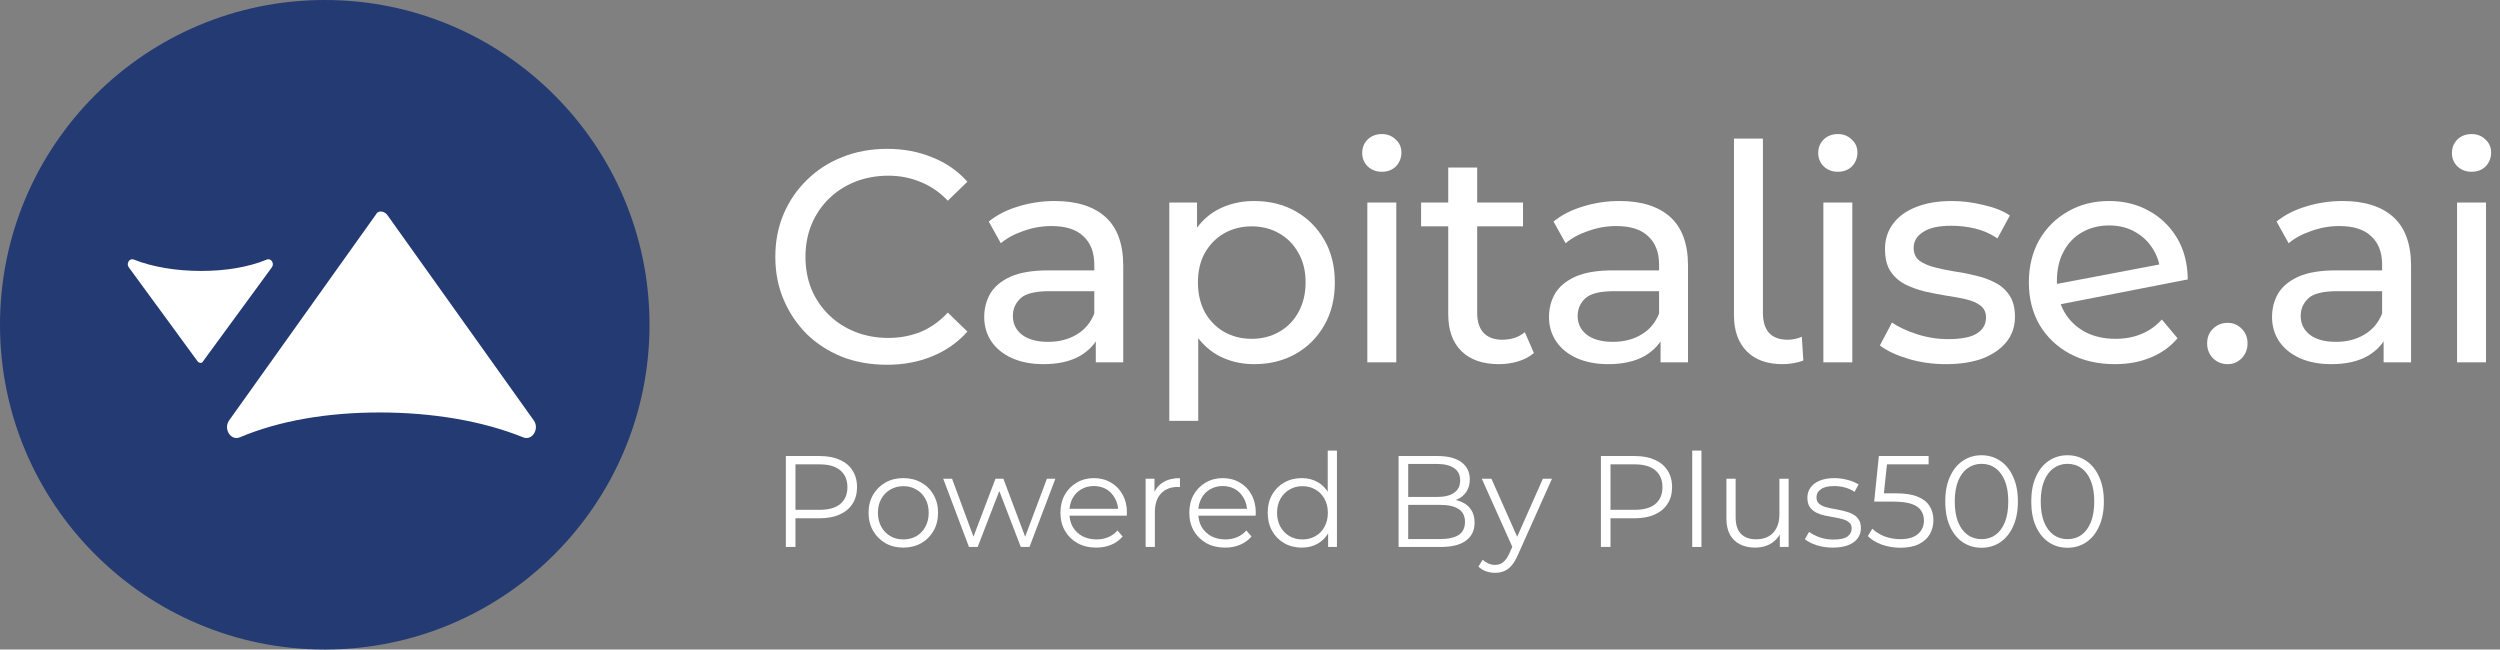 <svg width="204" height="53" viewBox="0 0 204 53" fill="none" xmlns="http://www.w3.org/2000/svg">
<rect x="0" y="0" width="204" height="53" fill="#808080" stroke="none"/>
<path d="M0 26.5C0 11.864 11.864 0 26.5 0C41.136 0 53 11.864 53 26.5C53 41.136 41.136 53 26.5 53C11.864 53 0 41.136 0 26.5Z" fill="#233A73"/>
<path d="M16.417 22.109C14.421 22.109 12.496 21.801 10.928 21.185C10.571 21.032 10.286 21.493 10.5 21.801L16.132 29.496C16.275 29.65 16.488 29.65 16.56 29.496L22.192 21.801C22.406 21.493 22.121 21.032 21.764 21.185C20.267 21.801 18.413 22.109 16.417 22.109Z" fill="white"/>
<path d="M30.975 33.657C35.225 33.657 39.323 34.33 42.662 35.676C43.421 36.012 44.029 35.003 43.573 34.33L31.582 17.51C31.279 17.174 30.823 17.174 30.671 17.51L18.68 34.33C18.225 35.003 18.832 36.012 19.591 35.676C22.779 34.33 26.725 33.657 30.975 33.657Z" fill="white"/>
<path d="M200.496 29.567V16.526H202.859V29.567H200.496ZM201.678 14.016C201.218 14.016 200.833 13.868 200.521 13.573C200.226 13.278 200.078 12.917 200.078 12.49C200.078 12.047 200.226 11.678 200.521 11.383C200.833 11.088 201.218 10.94 201.678 10.94C202.137 10.94 202.514 11.088 202.81 11.383C203.121 11.662 203.277 12.014 203.277 12.441C203.277 12.884 203.129 13.261 202.834 13.573C202.539 13.868 202.153 14.016 201.678 14.016Z" fill="white"/>
<path d="M194.503 29.568V26.812L194.38 26.295V21.595C194.38 20.594 194.085 19.823 193.494 19.282C192.92 18.724 192.051 18.445 190.886 18.445C190.115 18.445 189.36 18.576 188.622 18.839C187.884 19.085 187.26 19.421 186.752 19.848L185.768 18.076C186.44 17.535 187.244 17.125 188.179 16.846C189.131 16.55 190.123 16.403 191.157 16.403C192.945 16.403 194.323 16.838 195.291 17.707C196.258 18.576 196.742 19.905 196.742 21.693V29.568H194.503ZM190.221 29.715C189.254 29.715 188.401 29.551 187.662 29.223C186.94 28.895 186.383 28.444 185.989 27.87C185.595 27.279 185.398 26.615 185.398 25.877C185.398 25.171 185.562 24.531 185.891 23.957C186.235 23.383 186.785 22.924 187.539 22.579C188.31 22.235 189.344 22.062 190.64 22.062H194.774V23.76H190.738C189.557 23.76 188.761 23.957 188.351 24.351C187.941 24.745 187.736 25.22 187.736 25.778C187.736 26.418 187.99 26.935 188.499 27.328C189.007 27.706 189.713 27.894 190.615 27.894C191.501 27.894 192.272 27.698 192.928 27.304C193.601 26.91 194.085 26.336 194.38 25.581L194.848 27.205C194.536 27.976 193.986 28.592 193.199 29.051C192.411 29.494 191.419 29.715 190.221 29.715Z" fill="white"/>
<path d="M181.775 29.715C181.316 29.715 180.922 29.56 180.594 29.248C180.266 28.92 180.102 28.51 180.102 28.017C180.102 27.525 180.266 27.123 180.594 26.812C180.922 26.5 181.316 26.344 181.775 26.344C182.218 26.344 182.595 26.5 182.907 26.812C183.235 27.123 183.399 27.525 183.399 28.017C183.399 28.51 183.235 28.92 182.907 29.248C182.595 29.56 182.218 29.715 181.775 29.715Z" fill="white"/>
<path d="M172.568 29.715C171.173 29.715 169.943 29.428 168.877 28.854C167.827 28.28 167.007 27.492 166.416 26.492C165.842 25.491 165.555 24.343 165.555 23.047C165.555 21.751 165.834 20.602 166.391 19.602C166.965 18.601 167.745 17.822 168.729 17.264C169.713 16.69 170.837 16.403 172.1 16.403C173.298 16.403 174.372 16.665 175.324 17.19C176.292 17.715 177.063 18.453 177.637 19.405C178.211 20.356 178.506 21.488 178.523 22.801L167.548 24.942L167.449 23.244L177.169 21.398L176.308 22.604C176.308 21.8 176.128 21.086 175.767 20.463C175.406 19.823 174.914 19.323 174.29 18.962C173.667 18.585 172.937 18.396 172.1 18.396C171.28 18.396 170.542 18.585 169.886 18.962C169.246 19.323 168.745 19.848 168.384 20.537C168.024 21.209 167.843 22.005 167.843 22.924C167.843 23.892 168.04 24.728 168.434 25.434C168.844 26.139 169.41 26.689 170.132 27.082C170.853 27.46 171.69 27.648 172.642 27.648C173.413 27.648 174.11 27.517 174.733 27.255C175.373 26.992 175.931 26.598 176.406 26.073L177.686 27.599C177.112 28.288 176.382 28.813 175.496 29.174C174.627 29.535 173.65 29.715 172.568 29.715Z" fill="white"/>
<path d="M158.787 29.715C157.705 29.715 156.671 29.568 155.687 29.272C154.719 28.977 153.956 28.616 153.398 28.19L154.383 26.32C154.94 26.697 155.629 27.017 156.45 27.279C157.27 27.542 158.107 27.673 158.96 27.673C160.059 27.673 160.846 27.517 161.322 27.205C161.814 26.894 162.06 26.459 162.06 25.901C162.06 25.491 161.913 25.171 161.617 24.942C161.322 24.712 160.928 24.54 160.436 24.425C159.96 24.31 159.427 24.212 158.837 24.13C158.246 24.031 157.655 23.916 157.065 23.785C156.474 23.637 155.933 23.441 155.441 23.194C154.949 22.932 154.555 22.579 154.26 22.136C153.964 21.677 153.817 21.07 153.817 20.315C153.817 19.528 154.038 18.839 154.481 18.248C154.924 17.658 155.547 17.207 156.351 16.895C157.172 16.567 158.139 16.403 159.255 16.403C160.108 16.403 160.969 16.509 161.839 16.723C162.725 16.92 163.446 17.207 164.004 17.584L162.995 19.454C162.405 19.06 161.789 18.79 161.15 18.642C160.51 18.494 159.87 18.421 159.23 18.421C158.197 18.421 157.426 18.593 156.917 18.937C156.409 19.265 156.154 19.692 156.154 20.217C156.154 20.66 156.302 21.004 156.597 21.25C156.909 21.48 157.303 21.661 157.779 21.792C158.271 21.923 158.812 22.038 159.403 22.136C159.993 22.218 160.584 22.333 161.174 22.481C161.765 22.612 162.298 22.801 162.774 23.047C163.266 23.293 163.66 23.637 163.955 24.08C164.267 24.523 164.422 25.114 164.422 25.852C164.422 26.639 164.193 27.32 163.733 27.894C163.274 28.468 162.626 28.92 161.789 29.248C160.953 29.559 159.952 29.715 158.787 29.715Z" fill="white"/>
<path d="M148.786 29.567V16.526H151.148V29.567H148.786ZM149.967 14.016C149.507 14.016 149.122 13.868 148.81 13.573C148.515 13.278 148.367 12.917 148.367 12.49C148.367 12.047 148.515 11.678 148.81 11.383C149.122 11.088 149.507 10.94 149.967 10.94C150.426 10.94 150.803 11.088 151.099 11.383C151.41 11.662 151.566 12.014 151.566 12.441C151.566 12.884 151.418 13.261 151.123 13.573C150.828 13.868 150.442 14.016 149.967 14.016Z" fill="white"/>
<path d="M145.454 29.715C144.191 29.715 143.215 29.363 142.526 28.657C141.837 27.952 141.492 26.976 141.492 25.729V11.309H143.854V25.532C143.854 26.237 144.019 26.779 144.347 27.156C144.691 27.533 145.2 27.722 145.872 27.722C146.102 27.722 146.315 27.697 146.512 27.648C146.725 27.599 146.898 27.542 147.029 27.476L147.152 29.42C146.889 29.518 146.61 29.592 146.315 29.641C146.02 29.691 145.733 29.715 145.454 29.715Z" fill="white"/>
<path d="M135.503 29.568V26.812L135.38 26.295V21.595C135.38 20.594 135.085 19.823 134.494 19.282C133.92 18.724 133.051 18.445 131.886 18.445C131.115 18.445 130.36 18.576 129.622 18.839C128.884 19.085 128.26 19.421 127.752 19.848L126.768 18.076C127.44 17.535 128.244 17.125 129.179 16.846C130.131 16.55 131.123 16.403 132.157 16.403C133.945 16.403 135.323 16.838 136.291 17.707C137.258 18.576 137.742 19.905 137.742 21.693V29.568H135.503ZM131.221 29.715C130.254 29.715 129.401 29.551 128.662 29.223C127.94 28.895 127.383 28.444 126.989 27.87C126.595 27.279 126.398 26.615 126.398 25.877C126.398 25.171 126.562 24.531 126.891 23.957C127.235 23.383 127.785 22.924 128.539 22.579C129.31 22.235 130.344 22.062 131.64 22.062H135.774V23.76H131.738C130.557 23.76 129.761 23.957 129.351 24.351C128.941 24.745 128.736 25.22 128.736 25.778C128.736 26.418 128.99 26.935 129.499 27.328C130.007 27.706 130.713 27.894 131.615 27.894C132.501 27.894 133.272 27.698 133.928 27.304C134.601 26.91 135.085 26.336 135.38 25.581L135.848 27.205C135.536 27.976 134.986 28.592 134.199 29.051C133.411 29.494 132.419 29.715 131.221 29.715Z" fill="white"/>
<path d="M122.31 29.715C120.997 29.715 119.98 29.363 119.258 28.657C118.536 27.952 118.176 26.943 118.176 25.631V13.671H120.538V25.532C120.538 26.237 120.71 26.779 121.055 27.156C121.416 27.533 121.924 27.722 122.58 27.722C123.318 27.722 123.934 27.517 124.426 27.107L125.164 28.805C124.803 29.116 124.368 29.346 123.86 29.494C123.368 29.641 122.851 29.715 122.31 29.715ZM115.961 18.47V16.526H124.278V18.47H115.961Z" fill="white"/>
<path d="M111.575 29.567V16.526H113.937V29.567H111.575ZM112.756 14.016C112.296 14.016 111.911 13.868 111.599 13.573C111.304 13.278 111.156 12.917 111.156 12.49C111.156 12.047 111.304 11.678 111.599 11.383C111.911 11.088 112.296 10.94 112.756 10.94C113.215 10.94 113.592 11.088 113.888 11.383C114.199 11.662 114.355 12.014 114.355 12.441C114.355 12.884 114.208 13.261 113.912 13.573C113.617 13.868 113.231 14.016 112.756 14.016Z" fill="white"/>
<path d="M102.329 29.715C101.246 29.715 100.253 29.469 99.351 28.977C98.465 28.468 97.752 27.722 97.21 26.738C96.685 25.753 96.423 24.523 96.423 23.047C96.423 21.57 96.677 20.34 97.186 19.356C97.711 18.371 98.416 17.633 99.302 17.141C100.204 16.649 101.213 16.403 102.329 16.403C103.608 16.403 104.74 16.682 105.724 17.239C106.709 17.797 107.488 18.576 108.062 19.577C108.636 20.561 108.923 21.718 108.923 23.047C108.923 24.375 108.636 25.54 108.062 26.541C107.488 27.542 106.709 28.321 105.724 28.879C104.74 29.436 103.608 29.715 102.329 29.715ZM95.414 34.341V16.526H97.678V20.045L97.53 23.071L97.776 26.098V34.341H95.414ZM102.132 27.648C102.968 27.648 103.715 27.46 104.371 27.082C105.044 26.705 105.569 26.172 105.946 25.483C106.34 24.777 106.536 23.965 106.536 23.047C106.536 22.112 106.34 21.308 105.946 20.635C105.569 19.946 105.044 19.413 104.371 19.036C103.715 18.659 102.968 18.47 102.132 18.47C101.312 18.47 100.565 18.659 99.893 19.036C99.236 19.413 98.711 19.946 98.318 20.635C97.94 21.308 97.752 22.112 97.752 23.047C97.752 23.965 97.94 24.777 98.318 25.483C98.711 26.172 99.236 26.705 99.893 27.082C100.565 27.46 101.312 27.648 102.132 27.648Z" fill="white"/>
<path d="M89.417 29.568V26.812L89.294 26.295V21.595C89.294 20.594 88.999 19.823 88.408 19.282C87.834 18.724 86.965 18.445 85.8 18.445C85.029 18.445 84.274 18.576 83.536 18.839C82.798 19.085 82.174 19.421 81.666 19.848L80.682 18.076C81.354 17.535 82.158 17.125 83.093 16.846C84.045 16.55 85.037 16.403 86.071 16.403C87.859 16.403 89.237 16.838 90.205 17.707C91.172 18.576 91.656 19.905 91.656 21.693V29.568H89.417ZM85.135 29.715C84.168 29.715 83.315 29.551 82.576 29.223C81.855 28.895 81.297 28.444 80.903 27.87C80.509 27.279 80.312 26.615 80.312 25.877C80.312 25.171 80.477 24.531 80.805 23.957C81.149 23.383 81.699 22.924 82.453 22.579C83.224 22.235 84.258 22.062 85.554 22.062H89.688V23.76H85.652C84.471 23.76 83.675 23.957 83.265 24.351C82.855 24.745 82.65 25.22 82.65 25.778C82.65 26.418 82.904 26.935 83.413 27.328C83.921 27.706 84.627 27.894 85.529 27.894C86.415 27.894 87.186 27.698 87.842 27.304C88.515 26.91 88.999 26.336 89.294 25.581L89.762 27.205C89.45 27.976 88.9 28.592 88.113 29.051C87.326 29.494 86.333 29.715 85.135 29.715Z" fill="white"/>
<path d="M72.37 29.765C71.058 29.765 69.844 29.552 68.728 29.125C67.629 28.682 66.67 28.067 65.849 27.279C65.046 26.476 64.414 25.541 63.955 24.474C63.495 23.408 63.266 22.235 63.266 20.955C63.266 19.676 63.495 18.503 63.955 17.436C64.414 16.37 65.054 15.443 65.874 14.656C66.694 13.852 67.654 13.237 68.753 12.81C69.868 12.367 71.082 12.146 72.395 12.146C73.724 12.146 74.946 12.376 76.061 12.835C77.193 13.278 78.153 13.942 78.94 14.828L77.341 16.378C76.685 15.689 75.947 15.181 75.126 14.853C74.306 14.508 73.428 14.336 72.493 14.336C71.525 14.336 70.623 14.5 69.787 14.828C68.966 15.156 68.253 15.616 67.646 16.206C67.039 16.797 66.563 17.502 66.219 18.322C65.89 19.126 65.726 20.004 65.726 20.955C65.726 21.907 65.89 22.793 66.219 23.613C66.563 24.417 67.039 25.114 67.646 25.704C68.253 26.295 68.966 26.754 69.787 27.082C70.623 27.411 71.525 27.575 72.493 27.575C73.428 27.575 74.306 27.411 75.126 27.082C75.947 26.738 76.685 26.213 77.341 25.508L78.94 27.058C78.153 27.944 77.193 28.616 76.061 29.076C74.946 29.535 73.716 29.765 72.37 29.765Z" fill="white"/>
<path d="M168.707 44.696C168.135 44.696 167.626 44.547 167.181 44.25C166.736 43.947 166.386 43.516 166.132 42.957C165.877 42.392 165.75 41.714 165.75 40.922C165.75 40.131 165.877 39.456 166.132 38.897C166.386 38.332 166.736 37.901 167.181 37.604C167.626 37.3 168.135 37.148 168.707 37.148C169.28 37.148 169.789 37.3 170.234 37.604C170.679 37.901 171.029 38.332 171.283 38.897C171.545 39.456 171.675 40.131 171.675 40.922C171.675 41.714 171.545 42.392 171.283 42.957C171.029 43.516 170.679 43.947 170.234 44.25C169.789 44.547 169.28 44.696 168.707 44.696ZM168.707 43.996C169.146 43.996 169.527 43.879 169.852 43.646C170.177 43.406 170.432 43.06 170.615 42.607C170.799 42.148 170.891 41.586 170.891 40.922C170.891 40.258 170.799 39.7 170.615 39.247C170.432 38.788 170.177 38.442 169.852 38.208C169.527 37.968 169.146 37.848 168.707 37.848C168.283 37.848 167.905 37.968 167.573 38.208C167.241 38.442 166.983 38.788 166.799 39.247C166.616 39.7 166.524 40.258 166.524 40.922C166.524 41.586 166.616 42.148 166.799 42.607C166.983 43.06 167.241 43.406 167.573 43.646C167.905 43.879 168.283 43.996 168.707 43.996Z" fill="white"/>
<path d="M161.692 44.696C161.119 44.696 160.611 44.547 160.165 44.25C159.72 43.947 159.37 43.516 159.116 42.957C158.862 42.392 158.734 41.714 158.734 40.922C158.734 40.131 158.862 39.456 159.116 38.897C159.37 38.332 159.72 37.901 160.165 37.604C160.611 37.3 161.119 37.148 161.692 37.148C162.264 37.148 162.773 37.3 163.218 37.604C163.663 37.901 164.013 38.332 164.268 38.897C164.529 39.456 164.66 40.131 164.66 40.922C164.66 41.714 164.529 42.392 164.268 42.957C164.013 43.516 163.663 43.947 163.218 44.25C162.773 44.547 162.264 44.696 161.692 44.696ZM161.692 43.996C162.13 43.996 162.512 43.879 162.837 43.646C163.162 43.406 163.416 43.06 163.6 42.607C163.784 42.148 163.875 41.586 163.875 40.922C163.875 40.258 163.784 39.7 163.6 39.247C163.416 38.788 163.162 38.442 162.837 38.208C162.512 37.968 162.13 37.848 161.692 37.848C161.268 37.848 160.89 37.968 160.558 38.208C160.225 38.442 159.968 38.788 159.784 39.247C159.6 39.7 159.508 40.258 159.508 40.922C159.508 41.586 159.6 42.148 159.784 42.607C159.968 43.06 160.225 43.406 160.558 43.646C160.89 43.879 161.268 43.996 161.692 43.996Z" fill="white"/>
<path d="M155.075 44.696C154.545 44.696 154.039 44.611 153.559 44.442C153.078 44.265 152.697 44.032 152.414 43.742L152.785 43.138C153.018 43.385 153.336 43.59 153.739 43.753C154.149 43.915 154.591 43.996 155.064 43.996C155.693 43.996 156.17 43.859 156.495 43.583C156.827 43.3 156.993 42.933 156.993 42.481C156.993 42.163 156.916 41.891 156.76 41.664C156.612 41.431 156.357 41.251 155.997 41.124C155.636 40.997 155.142 40.933 154.513 40.933H152.933L153.315 37.212H157.375V37.891H153.622L154.015 37.52L153.686 40.636L153.294 40.255H154.682C155.432 40.255 156.032 40.346 156.484 40.53C156.937 40.714 157.262 40.972 157.46 41.304C157.665 41.629 157.767 42.011 157.767 42.449C157.767 42.866 157.668 43.247 157.47 43.594C157.272 43.933 156.976 44.201 156.58 44.399C156.184 44.597 155.682 44.696 155.075 44.696Z" fill="white"/>
<path d="M149.55 44.685C149.09 44.685 148.656 44.622 148.246 44.494C147.836 44.36 147.514 44.194 147.281 43.996L147.62 43.403C147.847 43.572 148.136 43.721 148.49 43.848C148.843 43.968 149.214 44.028 149.603 44.028C150.133 44.028 150.514 43.947 150.747 43.784C150.981 43.615 151.097 43.392 151.097 43.116C151.097 42.911 151.03 42.752 150.896 42.639C150.769 42.519 150.599 42.431 150.387 42.374C150.175 42.311 149.938 42.258 149.677 42.215C149.415 42.173 149.154 42.123 148.892 42.067C148.638 42.01 148.405 41.929 148.193 41.823C147.981 41.71 147.808 41.558 147.673 41.367C147.546 41.177 147.483 40.922 147.483 40.604C147.483 40.3 147.567 40.028 147.737 39.788C147.907 39.548 148.154 39.36 148.479 39.226C148.811 39.085 149.214 39.014 149.687 39.014C150.048 39.014 150.408 39.064 150.769 39.163C151.129 39.254 151.426 39.378 151.659 39.534L151.33 40.138C151.083 39.968 150.818 39.848 150.535 39.777C150.253 39.7 149.97 39.661 149.687 39.661C149.186 39.661 148.815 39.749 148.574 39.926C148.341 40.095 148.225 40.314 148.225 40.583C148.225 40.795 148.288 40.961 148.415 41.081C148.55 41.201 148.723 41.297 148.935 41.367C149.154 41.431 149.391 41.484 149.645 41.526C149.907 41.569 150.164 41.622 150.419 41.685C150.68 41.742 150.917 41.823 151.129 41.929C151.348 42.028 151.521 42.173 151.648 42.364C151.783 42.547 151.85 42.791 151.85 43.095C151.85 43.42 151.758 43.703 151.574 43.943C151.398 44.176 151.136 44.36 150.79 44.494C150.451 44.622 150.037 44.685 149.55 44.685Z" fill="white"/>
<path d="M143.228 44.685C142.755 44.685 142.341 44.597 141.988 44.42C141.635 44.244 141.359 43.979 141.161 43.625C140.97 43.272 140.875 42.83 140.875 42.3V39.067H141.628V42.216C141.628 42.809 141.772 43.258 142.062 43.562C142.359 43.859 142.772 44.007 143.302 44.007C143.691 44.007 144.027 43.929 144.309 43.774C144.599 43.611 144.818 43.378 144.967 43.074C145.122 42.77 145.2 42.406 145.2 41.982V39.067H145.952V44.632H145.232V43.106L145.348 43.382C145.172 43.791 144.896 44.113 144.521 44.346C144.154 44.572 143.723 44.685 143.228 44.685Z" fill="white"/>
<path d="M138.086 44.632V36.767H138.839V44.632H138.086Z" fill="white"/>
<path d="M130.633 44.632V37.212H133.41C134.039 37.212 134.58 37.315 135.032 37.52C135.484 37.718 135.83 38.007 136.071 38.389C136.318 38.764 136.442 39.219 136.442 39.756C136.442 40.279 136.318 40.732 136.071 41.113C135.83 41.488 135.484 41.778 135.032 41.982C134.58 42.187 134.039 42.29 133.41 42.29H131.067L131.417 41.919V44.632H130.633ZM131.417 41.982L131.067 41.601H133.389C134.131 41.601 134.693 41.442 135.074 41.124C135.463 40.799 135.657 40.343 135.657 39.756C135.657 39.163 135.463 38.703 135.074 38.378C134.693 38.053 134.131 37.891 133.389 37.891H131.067L131.417 37.52V41.982Z" fill="white"/>
<path d="M121.997 46.742C121.736 46.742 121.485 46.699 121.245 46.615C121.012 46.53 120.81 46.403 120.641 46.233L120.99 45.671C121.132 45.805 121.284 45.908 121.446 45.979C121.616 46.056 121.803 46.095 122.008 46.095C122.255 46.095 122.467 46.025 122.644 45.883C122.828 45.749 123.001 45.509 123.163 45.162L123.524 44.346L123.609 44.23L125.898 39.067H126.64L123.852 45.3C123.697 45.661 123.524 45.947 123.333 46.159C123.149 46.371 122.948 46.519 122.729 46.604C122.51 46.696 122.266 46.742 121.997 46.742ZM123.481 44.791L120.916 39.067H121.701L123.969 44.177L123.481 44.791Z" fill="white"/>
<path d="M114.125 44.632V37.212H117.326C118.153 37.212 118.793 37.379 119.245 37.711C119.704 38.043 119.934 38.513 119.934 39.12C119.934 39.523 119.838 39.862 119.648 40.138C119.464 40.414 119.209 40.622 118.884 40.763C118.566 40.905 118.217 40.975 117.835 40.975L118.015 40.721C118.489 40.721 118.895 40.795 119.234 40.944C119.58 41.085 119.849 41.3 120.04 41.59C120.231 41.873 120.326 42.226 120.326 42.65C120.326 43.279 120.093 43.767 119.626 44.113C119.167 44.459 118.471 44.632 117.538 44.632H114.125ZM114.909 43.986H117.528C118.178 43.986 118.676 43.876 119.022 43.657C119.368 43.431 119.542 43.074 119.542 42.587C119.542 42.106 119.368 41.756 119.022 41.537C118.676 41.311 118.178 41.198 117.528 41.198H114.825V40.551H117.273C117.867 40.551 118.326 40.438 118.651 40.212C118.983 39.986 119.149 39.65 119.149 39.205C119.149 38.753 118.983 38.417 118.651 38.198C118.326 37.972 117.867 37.859 117.273 37.859H114.909V43.986Z" fill="white"/>
<path d="M106.223 44.685C105.693 44.685 105.216 44.565 104.792 44.325C104.375 44.085 104.046 43.752 103.806 43.328C103.565 42.897 103.445 42.403 103.445 41.844C103.445 41.279 103.565 40.785 103.806 40.361C104.046 39.937 104.375 39.608 104.792 39.375C105.216 39.134 105.693 39.014 106.223 39.014C106.71 39.014 107.145 39.124 107.526 39.343C107.915 39.562 108.222 39.883 108.449 40.307C108.682 40.724 108.798 41.237 108.798 41.844C108.798 42.445 108.685 42.958 108.459 43.382C108.233 43.806 107.926 44.131 107.537 44.357C107.155 44.576 106.717 44.685 106.223 44.685ZM106.276 44.017C106.671 44.017 107.025 43.929 107.336 43.752C107.654 43.569 107.901 43.314 108.078 42.989C108.261 42.657 108.353 42.276 108.353 41.844C108.353 41.406 108.261 41.025 108.078 40.7C107.901 40.375 107.654 40.124 107.336 39.947C107.025 39.763 106.671 39.672 106.276 39.672C105.887 39.672 105.537 39.763 105.226 39.947C104.915 40.124 104.668 40.375 104.484 40.7C104.3 41.025 104.209 41.406 104.209 41.844C104.209 42.276 104.3 42.657 104.484 42.989C104.668 43.314 104.915 43.569 105.226 43.752C105.537 43.929 105.887 44.017 106.276 44.017ZM108.374 44.632V42.958L108.449 41.834L108.343 40.71V36.767H109.095V44.632H108.374Z" fill="white"/>
<path d="M99.972 44.685C99.393 44.685 98.884 44.565 98.446 44.325C98.008 44.077 97.665 43.742 97.418 43.318C97.171 42.887 97.047 42.396 97.047 41.844C97.047 41.293 97.163 40.806 97.397 40.382C97.637 39.958 97.962 39.625 98.372 39.385C98.789 39.138 99.255 39.014 99.771 39.014C100.294 39.014 100.757 39.134 101.16 39.375C101.57 39.608 101.891 39.94 102.124 40.371C102.357 40.795 102.474 41.286 102.474 41.844C102.474 41.88 102.471 41.919 102.463 41.961C102.463 41.996 102.463 42.035 102.463 42.078H97.619V41.516H102.061L101.764 41.738C101.764 41.336 101.676 40.979 101.499 40.668C101.329 40.35 101.096 40.102 100.799 39.926C100.502 39.749 100.16 39.661 99.771 39.661C99.389 39.661 99.047 39.749 98.743 39.926C98.439 40.102 98.202 40.35 98.033 40.668C97.863 40.986 97.778 41.35 97.778 41.76V41.876C97.778 42.3 97.87 42.675 98.054 43C98.245 43.318 98.506 43.569 98.838 43.752C99.177 43.929 99.563 44.017 99.994 44.017C100.333 44.017 100.647 43.957 100.937 43.837C101.234 43.717 101.488 43.533 101.7 43.286L102.124 43.774C101.877 44.07 101.566 44.297 101.191 44.452C100.824 44.607 100.418 44.685 99.972 44.685Z" fill="white"/>
<path d="M93.484 44.632V39.067H94.205V40.583L94.131 40.318C94.286 39.894 94.548 39.572 94.915 39.353C95.283 39.127 95.739 39.014 96.283 39.014V39.746C96.254 39.746 96.226 39.746 96.198 39.746C96.17 39.739 96.141 39.735 96.113 39.735C95.527 39.735 95.067 39.915 94.735 40.276C94.403 40.629 94.237 41.134 94.237 41.791V44.632H93.484Z" fill="white"/>
<path d="M89.457 44.685C88.877 44.685 88.369 44.565 87.93 44.325C87.492 44.077 87.15 43.742 86.902 43.318C86.655 42.887 86.531 42.396 86.531 41.844C86.531 41.293 86.648 40.806 86.881 40.382C87.121 39.958 87.446 39.625 87.856 39.385C88.273 39.138 88.74 39.014 89.255 39.014C89.778 39.014 90.241 39.134 90.644 39.375C91.054 39.608 91.376 39.94 91.609 40.371C91.842 40.795 91.958 41.286 91.958 41.844C91.958 41.88 91.955 41.919 91.948 41.961C91.948 41.996 91.948 42.035 91.948 42.078H87.104V41.516H91.545L91.248 41.738C91.248 41.336 91.16 40.979 90.983 40.668C90.814 40.35 90.58 40.102 90.284 39.926C89.987 39.749 89.644 39.661 89.255 39.661C88.874 39.661 88.531 39.749 88.227 39.926C87.923 40.102 87.687 40.35 87.517 40.668C87.347 40.986 87.263 41.35 87.263 41.76V41.876C87.263 42.3 87.355 42.675 87.538 43C87.729 43.318 87.99 43.569 88.323 43.752C88.662 43.929 89.047 44.017 89.478 44.017C89.817 44.017 90.132 43.957 90.421 43.837C90.718 43.717 90.973 43.533 91.185 43.286L91.609 43.774C91.361 44.07 91.05 44.297 90.676 44.452C90.308 44.607 89.902 44.685 89.457 44.685Z" fill="white"/>
<path d="M79.068 44.632L76.969 39.067H77.689L79.598 44.23H79.269L81.23 39.067H81.877L83.816 44.23H83.488L85.428 39.067H86.117L84.007 44.632H83.297L81.431 39.778H81.654L79.778 44.632H79.068Z" fill="white"/>
<path d="M73.705 44.685C73.168 44.685 72.684 44.565 72.253 44.325C71.829 44.077 71.493 43.742 71.246 43.318C70.999 42.887 70.875 42.396 70.875 41.844C70.875 41.286 70.999 40.795 71.246 40.371C71.493 39.947 71.829 39.615 72.253 39.375C72.677 39.134 73.161 39.014 73.705 39.014C74.256 39.014 74.744 39.134 75.168 39.375C75.599 39.615 75.935 39.947 76.175 40.371C76.422 40.795 76.546 41.286 76.546 41.844C76.546 42.396 76.422 42.887 76.175 43.318C75.935 43.742 75.599 44.077 75.168 44.325C74.737 44.565 74.249 44.685 73.705 44.685ZM73.705 44.017C74.108 44.017 74.465 43.929 74.776 43.752C75.087 43.569 75.331 43.314 75.507 42.989C75.691 42.657 75.783 42.275 75.783 41.844C75.783 41.406 75.691 41.025 75.507 40.7C75.331 40.374 75.087 40.124 74.776 39.947C74.465 39.763 74.112 39.671 73.716 39.671C73.32 39.671 72.967 39.763 72.656 39.947C72.345 40.124 72.097 40.374 71.914 40.7C71.73 41.025 71.638 41.406 71.638 41.844C71.638 42.275 71.73 42.657 71.914 42.989C72.097 43.314 72.345 43.569 72.656 43.752C72.967 43.929 73.317 44.017 73.705 44.017Z" fill="white"/>
<path d="M64.125 44.632V37.212H66.902C67.531 37.212 68.072 37.315 68.524 37.52C68.976 37.718 69.323 38.007 69.563 38.389C69.81 38.764 69.934 39.219 69.934 39.756C69.934 40.279 69.81 40.732 69.563 41.113C69.323 41.488 68.976 41.778 68.524 41.982C68.072 42.187 67.531 42.29 66.902 42.29H64.56L64.909 41.919V44.632H64.125ZM64.909 41.982L64.56 41.601H66.881C67.623 41.601 68.185 41.442 68.566 41.124C68.955 40.799 69.149 40.343 69.149 39.756C69.149 39.163 68.955 38.703 68.566 38.378C68.185 38.053 67.623 37.891 66.881 37.891H64.56L64.909 37.52V41.982Z" fill="white"/>
</svg>

